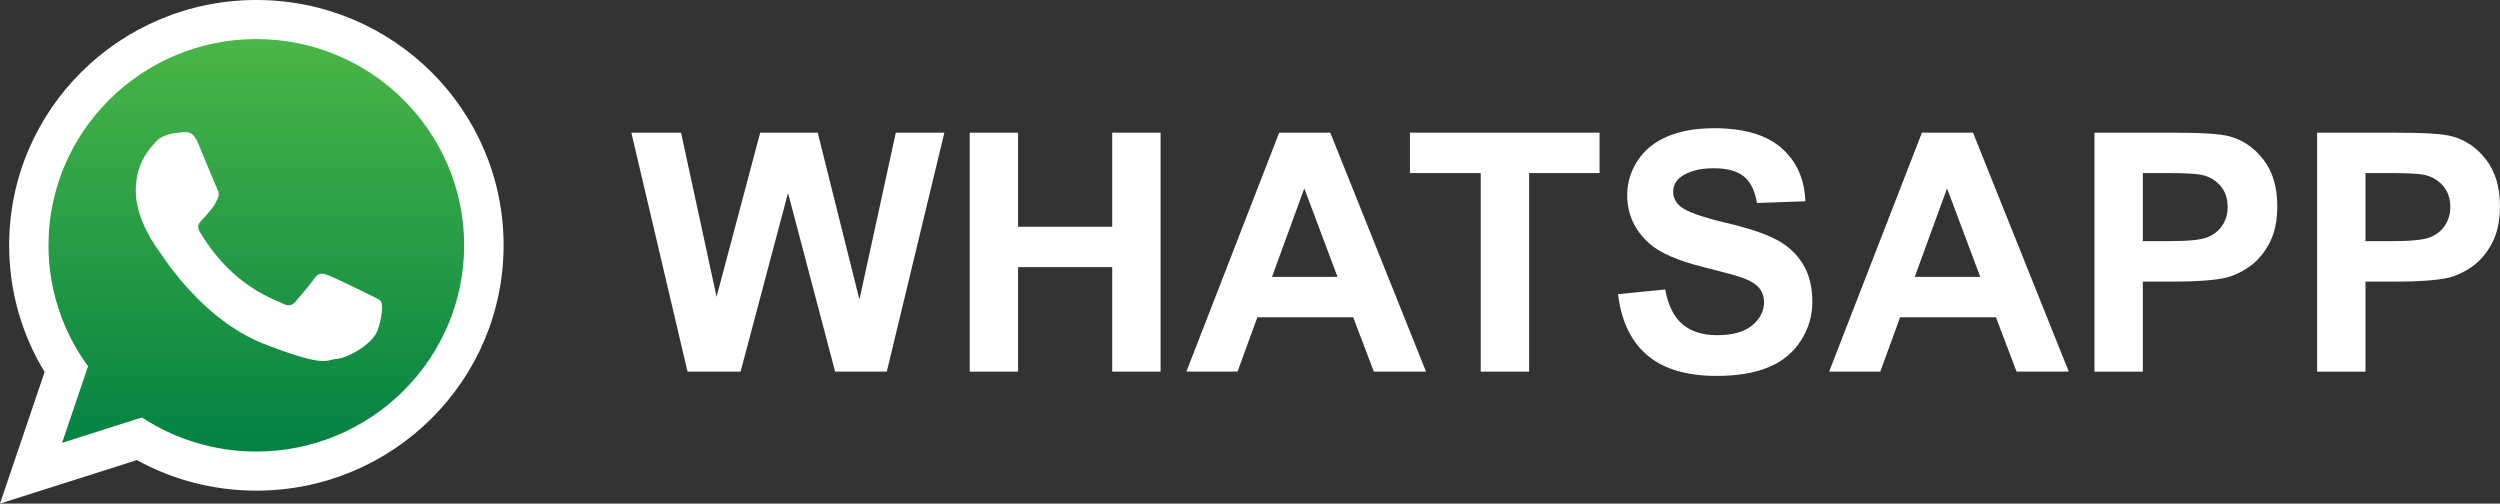 <?xml version="1.0" encoding="UTF-8"?>
<svg id="Camada_2" data-name="Camada 2" xmlns="http://www.w3.org/2000/svg" xmlns:xlink="http://www.w3.org/1999/xlink" viewBox="0 0 432.09 87.04">
  <rect x="0" y="0" width="432.09" height="87.04" fill="#333333" stroke="none"/>
  <defs>
    <style>
      .cls-1 {
        fill: #fff;
      }

      .cls-1, .cls-2 {
        fill-rule: evenodd;
        stroke-width: 0px;
      }

      .cls-2 {
        fill: url(#GradientFill_1);
      }
    </style>
    <linearGradient id="GradientFill_1" data-name="GradientFill 1" x1="44.53" y1="5.3" x2="44.53" y2="80.13" gradientUnits="userSpaceOnUse">
      <stop offset="0" stop-color="#4cb748"/>
      <stop offset="1" stop-color="#008042"/>
    </linearGradient>
  </defs>
  <g id="Camada_1-2" data-name="Camada 1">
    <polygon class="cls-1" points="118.83 64.23 109.12 22.93 117.71 22.93 123.85 51.3 131.39 22.93 141.33 22.93 148.54 51.78 154.83 22.93 163.22 22.93 153.27 64.23 144.34 64.23 136.2 33.35 128 64.23 118.83 64.23"/>
    <polygon class="cls-1" points="167.6 64.23 167.6 22.93 175.96 22.93 175.96 39.19 192.23 39.19 192.23 22.93 200.59 22.93 200.59 64.23 192.23 64.23 192.23 46.17 175.96 46.17 175.96 64.23 167.6 64.23"/>
    <path class="cls-1" d="m246.46,64.23h-9.01l-3.57-9.4h-16.56l-3.43,9.4h-8.84l16.04-41.3h8.83l16.55,41.3h0Zm-15.29-16.38l-5.74-15.29-5.58,15.29h11.32Z"/>
    <polygon class="cls-1" points="255.92 64.23 255.92 29.91 243.69 29.91 243.69 22.93 276.46 22.93 276.46 29.91 264.29 29.91 264.29 64.23 255.92 64.23"/>
    <path class="cls-1" d="m279.68,50.84l8.13-.81c.49,2.72,1.47,4.71,2.96,5.99,1.49,1.28,3.5,1.91,6.03,1.91,2.67,0,4.69-.57,6.05-1.7,1.36-1.13,2.04-2.46,2.04-3.98,0-.98-.29-1.81-.86-2.5-.57-.68-1.57-1.28-2.99-1.78-.97-.35-3.18-.94-6.64-1.81-4.45-1.12-7.58-2.48-9.37-4.11-2.53-2.28-3.79-5.06-3.79-8.34,0-2.11.6-4.09,1.78-5.92,1.19-1.84,2.9-3.23,5.14-4.19,2.24-.96,4.93-1.44,8.1-1.44,5.16,0,9.06,1.14,11.66,3.44,2.61,2.3,3.98,5.35,4.11,9.19l-8.36.29c-.36-2.13-1.12-3.66-2.28-4.6-1.16-.93-2.91-1.4-5.24-1.4s-4.29.5-5.64,1.5c-.87.64-1.32,1.5-1.32,2.58,0,.98.41,1.82,1.24,2.51,1.05.89,3.6,1.82,7.64,2.78,4.05.95,7.04,1.95,8.97,2.97,1.94,1.03,3.46,2.42,4.56,4.2,1.1,1.78,1.64,3.97,1.64,6.58,0,2.37-.65,4.59-1.97,6.65-1.32,2.07-3.17,3.61-5.58,4.61-2.4,1.01-5.4,1.51-8.99,1.51-5.22,0-9.23-1.2-12.03-3.61-2.8-2.4-4.46-5.91-5.01-10.52Z"/>
    <path class="cls-1" d="m357.55,64.23h-9.01l-3.57-9.4h-16.56l-3.43,9.4h-8.84l16.04-41.3h8.83l16.55,41.3h0Zm-15.29-16.38l-5.74-15.29-5.58,15.29h11.32Z"/>
    <path class="cls-1" d="m362,64.23V22.93h13.37c5.07,0,8.36.2,9.9.62,2.37.63,4.35,1.97,5.94,4.05,1.6,2.08,2.39,4.76,2.39,8.05,0,2.54-.46,4.66-1.37,6.39-.92,1.73-2.09,3.09-3.5,4.08-1.41.98-2.86,1.63-4.32,1.95-1.99.39-4.86.6-8.63.6h-5.42v15.57h-8.36Zm8.36-34.32v11.77h4.55c3.28,0,5.46-.22,6.57-.65,1.11-.43,1.97-1.11,2.6-2.04.62-.92.94-1.99.94-3.22,0-1.51-.44-2.75-1.32-3.73-.88-.98-1.99-1.6-3.35-1.85-.99-.18-2.98-.28-5.98-.28h-4.01Z"/>
    <path class="cls-1" d="m400.48,64.23V22.93h13.37c5.07,0,8.36.2,9.9.62,2.37.63,4.35,1.97,5.94,4.05,1.6,2.08,2.39,4.76,2.39,8.05,0,2.54-.46,4.66-1.37,6.39-.92,1.73-2.09,3.09-3.5,4.08-1.41.98-2.86,1.63-4.32,1.95-1.99.39-4.86.6-8.63.6h-5.42v15.57h-8.36Zm8.36-34.32v11.77h4.55c3.28,0,5.46-.22,6.57-.65,1.11-.43,1.97-1.11,2.6-2.04.62-.92.94-1.99.94-3.22,0-1.51-.44-2.75-1.32-3.73-.88-.98-1.99-1.6-3.35-1.85-.99-.18-2.98-.28-5.98-.28h-4.01Z"/>
    <g>
      <path class="cls-2" d="m44.53,5.3C23.73,5.3,6.82,22.09,6.82,42.72c0,8.18,2.67,15.77,7.18,21.94l-4.71,13.89,14.49-4.6c5.95,3.91,13.08,6.19,20.75,6.19,20.79,0,37.7-16.78,37.7-37.41S65.32,5.3,44.53,5.3Z"/>
      <path class="cls-1" d="m87.04,42.4c0,23.41-19.13,42.4-42.73,42.4-7.49,0-14.53-1.91-20.65-5.28L0,87.04l7.71-22.75c-3.89-6.39-6.13-13.88-6.13-21.89C1.58,18.98,20.71,0,44.31,0s42.73,18.98,42.73,42.4h0ZM44.31,6.75h0c-19.81,0-35.93,15.99-35.93,35.65,0,7.8,2.54,15.02,6.84,20.9l-4.49,13.24,13.8-4.39c5.67,3.72,12.47,5.89,19.77,5.89,19.81,0,35.92-15.99,35.92-35.64S64.12,6.75,44.31,6.75h0Zm21.58,45.41h0c-.26-.43-.96-.69-2.01-1.21-1.05-.52-6.2-3.04-7.16-3.38-.96-.35-1.66-.52-2.36.52-.7,1.04-2.71,3.38-3.32,4.07-.61.7-1.22.78-2.27.26-1.05-.52-4.43-1.62-8.42-5.16-3.11-2.76-5.21-6.16-5.83-7.2-.61-1.04-.06-1.6.46-2.12.47-.47,1.05-1.21,1.57-1.82.52-.61.7-1.04,1.05-1.74.35-.69.18-1.3-.09-1.82-.26-.52-2.36-5.63-3.23-7.72-.87-2.08-1.74-2-2.36-2s-1.74.18-1.74.18c0,0-2.1.26-3.06,1.3-.96,1.04-3.66,3.56-3.66,8.67s3.75,10.06,4.27,10.75c.52.7,7.24,11.53,17.89,15.69,10.65,4.16,10.65,2.77,12.57,2.6,1.92-.17,6.2-2.51,7.07-4.94.87-2.43.87-4.51.61-4.94Z"/>
    </g>
  </g>
</svg>